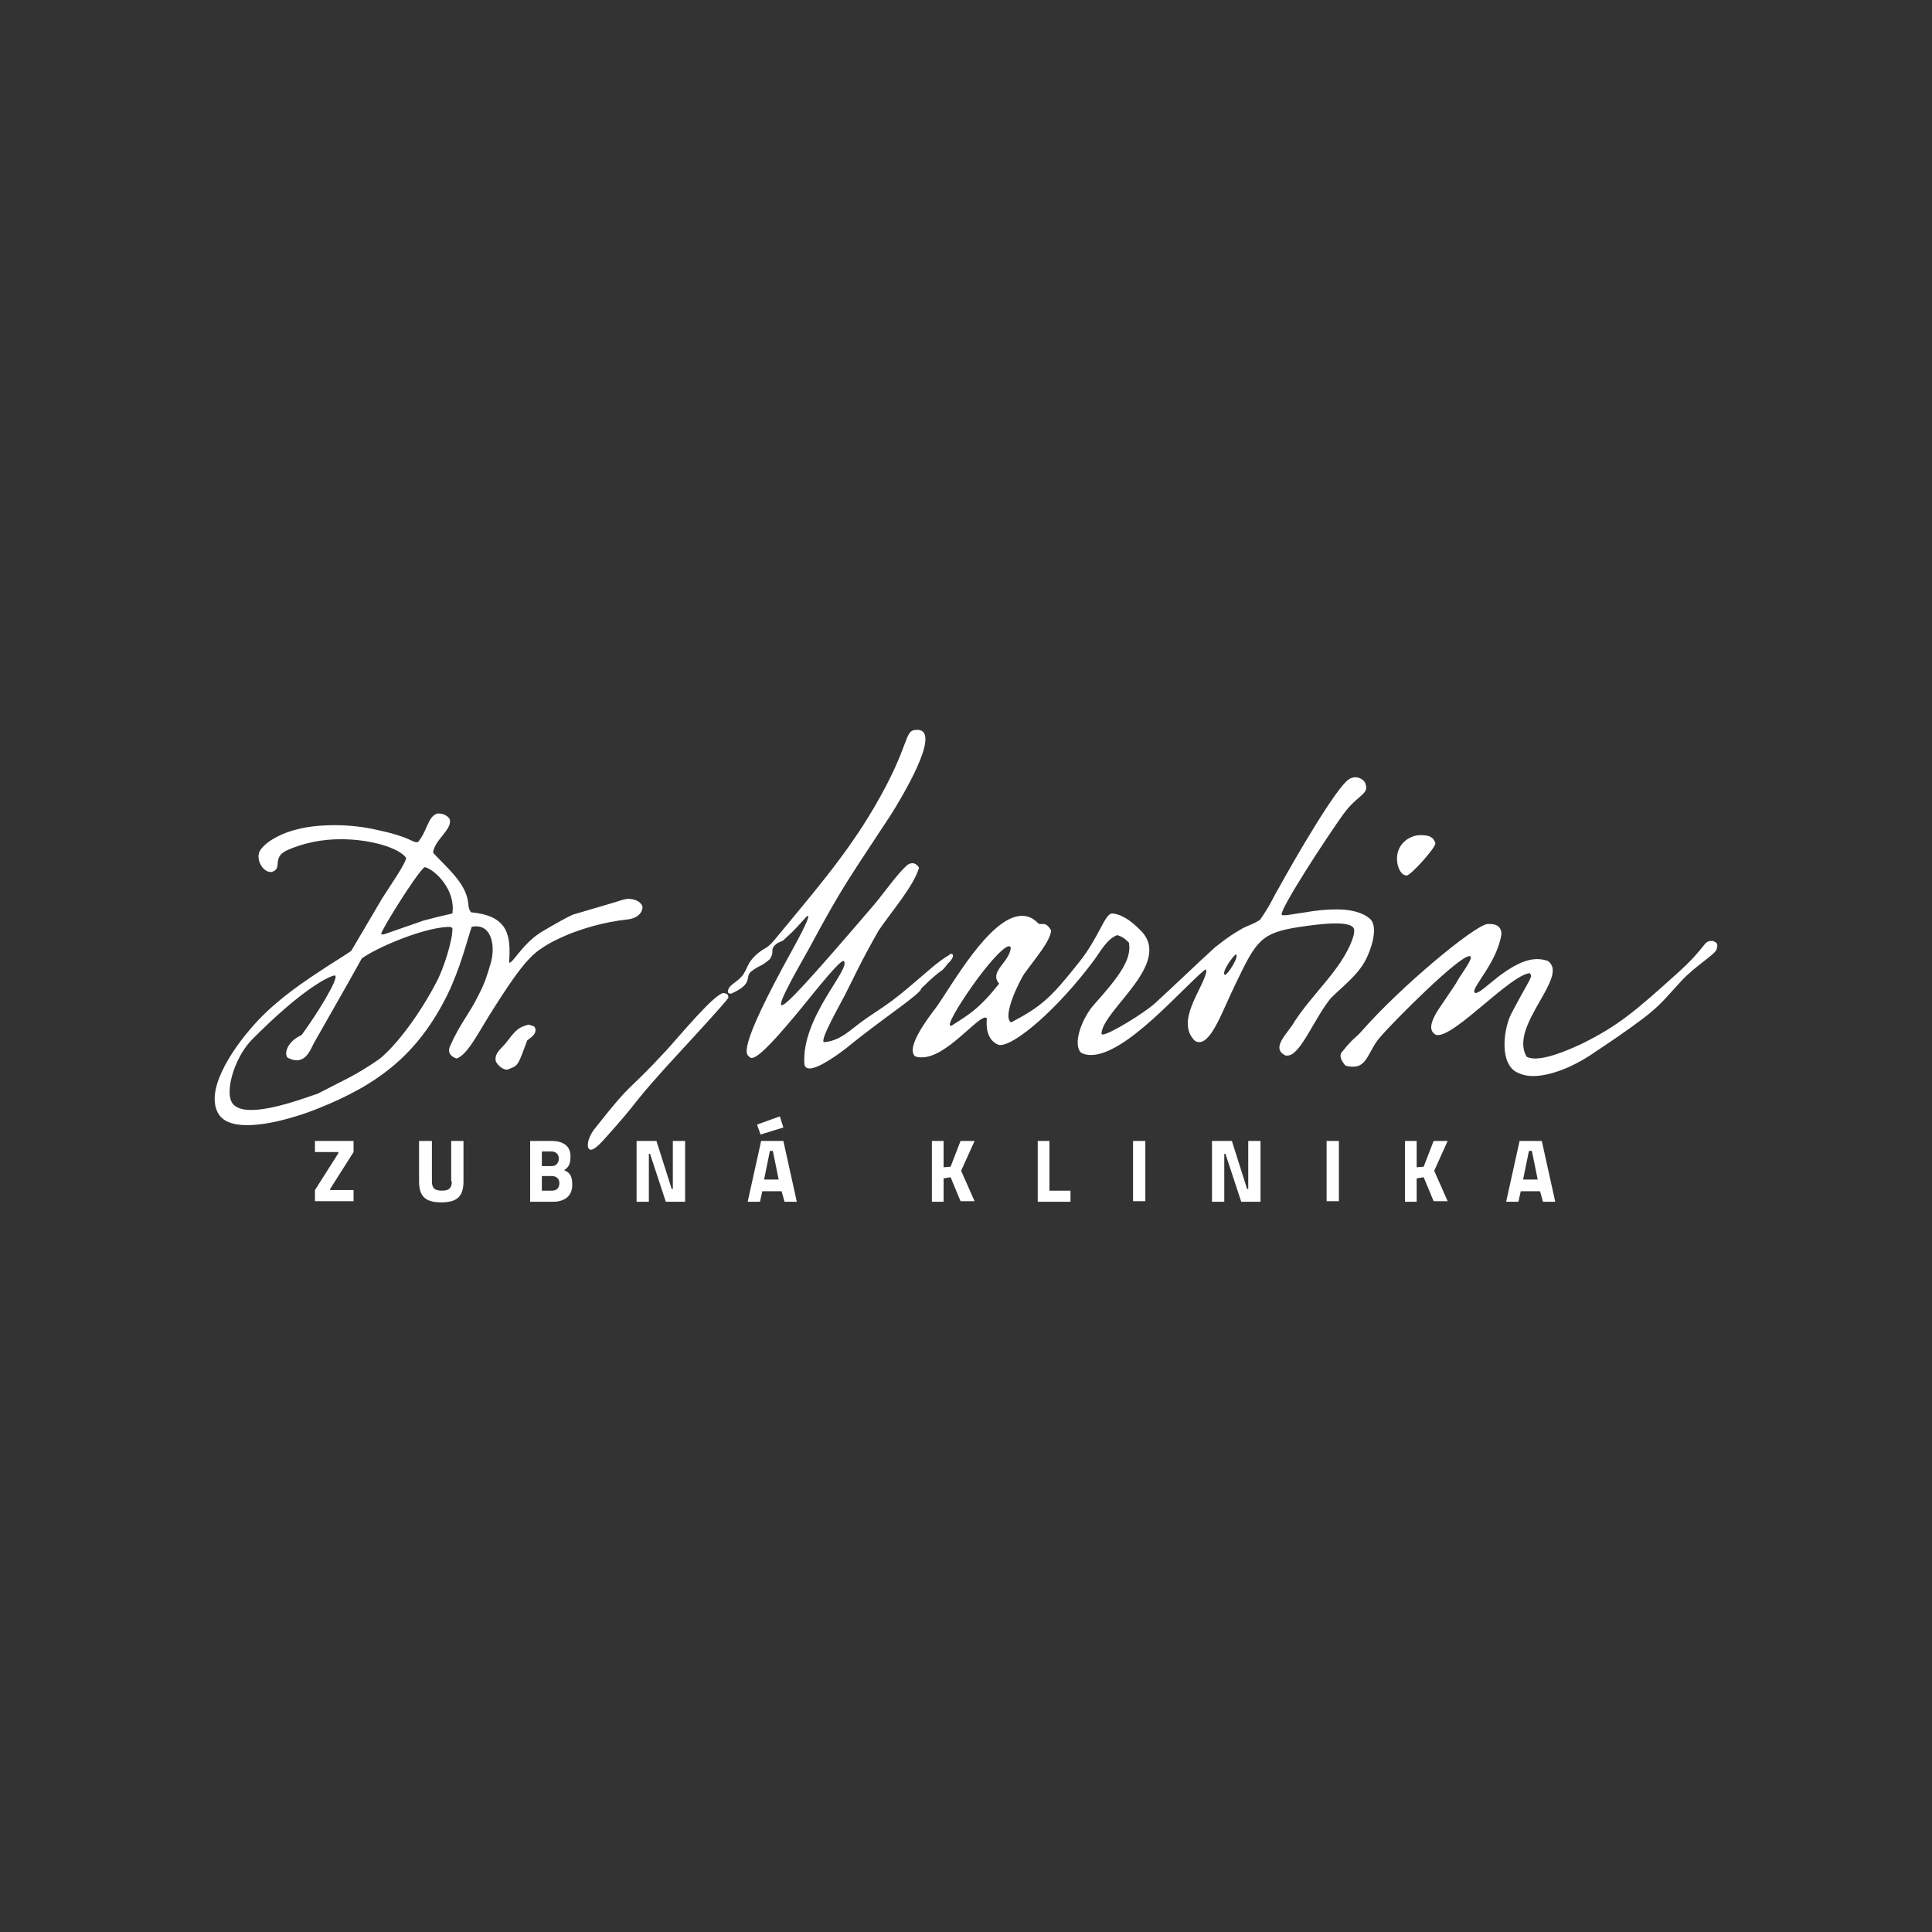 <?xml version="1.0" encoding="UTF-8"?> <svg xmlns="http://www.w3.org/2000/svg" width="180" height="180" viewBox="0 0 180 180" fill="none"><rect x="0" y="0" width="180" height="180" fill="#333333" stroke="none"/><path d="M67.427 92.517C66.609 92.517 63.286 96.548 62.087 97.856C58.056 102.214 59.2 100.362 55.495 105.047C54.678 106.028 54.569 107.118 55.059 107.118C55.277 107.118 55.659 106.845 56.203 106.246C60.017 101.996 58.219 103.685 62.033 99.436C63.014 98.346 67.59 93.443 67.862 92.952C67.862 92.626 67.699 92.571 67.427 92.517ZM131.061 81.566C131.442 81.566 133.785 78.951 133.73 78.569C133.567 77.97 133.131 77.807 132.314 77.807C131.333 77.807 129.917 78.678 130.189 80.422C130.244 80.803 130.516 81.566 131.061 81.566ZM50.265 88.485C51.191 87.831 51.9 87.504 53.044 87.014C54.188 86.578 56.04 85.924 58.546 85.652C59.69 85.489 59.908 84.726 59.854 84.453C59.69 83.963 59.091 83.745 58.546 83.745C58.328 83.745 58.11 83.8 57.947 83.854C57.13 84.126 55.005 84.726 53.37 85.216C52.771 85.489 51.791 86.033 50.592 86.742C48.794 87.777 47.813 89.684 47.486 89.684H47.432C47.596 87.232 47.432 85.325 43.891 84.998C43.455 84.453 43.836 84.072 43.237 82.873C42.583 81.566 41.33 80.531 40.349 79.441C40.458 78.243 42.256 77.207 41.875 76.281C41.712 76.009 41.276 75.791 40.894 75.791C40.785 75.791 40.676 75.791 40.622 75.845C39.859 76.172 39.75 77.534 38.933 78.46C38.878 78.46 38.824 78.46 38.77 78.46C38.388 78.46 38.17 77.97 35.119 77.316C33.921 77.044 32.559 76.88 31.251 76.88C29.944 76.88 28.745 76.989 27.71 77.262C26.511 77.534 24.931 78.243 24.277 79.169C23.733 79.931 24.441 81.239 25.204 81.239C25.258 81.239 25.258 81.239 25.313 81.239C26.402 80.912 25.258 79.931 26.729 79.223C28.309 78.515 30.052 78.188 31.741 78.188C34.574 78.188 37.19 79.005 37.843 79.931C37.789 80.476 36.263 82.656 35.61 83.691C34.683 85.271 33.648 87.014 32.722 88.594C31.687 89.302 30.815 89.793 29.78 90.501C27.437 92.026 25.149 93.715 23.351 95.84C22.262 97.093 19.102 101.125 20.246 103.576C20.682 104.502 21.717 104.829 23.024 104.829C25.476 104.829 28.636 103.685 29.562 103.304C35.337 101.016 38.933 98.183 41.657 92.734C42.91 90.174 43.509 87.613 43.945 86.36C44.109 86.306 44.272 86.306 44.381 86.306C45.852 86.306 46.179 88.267 45.689 89.847C45.362 90.882 45.253 91.427 44.544 92.789C43.727 94.478 42.856 95.35 41.929 97.474C41.657 98.074 42.038 98.455 42.529 98.618C43.618 98.292 44.708 95.894 46.179 93.661C48.086 90.664 49.175 89.248 50.265 88.485ZM39.478 80.803C39.314 80.749 39.205 80.749 39.26 80.749C39.314 80.749 39.423 80.803 39.478 80.803ZM40.785 91.263C39.205 94.369 36.972 97.365 35.337 98.673C33.158 100.198 31.796 100.743 29.617 101.887C28.473 102.269 25.476 103.413 23.406 103.413C22.752 103.413 22.207 103.304 21.826 102.977C20.791 102.16 21.717 98.673 23.46 96.875C28.309 91.972 30.815 90.882 31.197 90.882C31.687 90.991 29.508 94.532 28.091 96.439C26.62 97.093 26.457 98.346 26.838 98.564C27.165 98.727 27.437 98.782 27.655 98.782C28.636 98.782 29.017 97.583 29.235 97.202C30.706 94.587 32.232 91.972 33.703 89.302C34.847 88.43 39.096 86.524 41.657 86.36C41.766 86.36 41.875 86.36 41.984 86.36L42.147 86.469C42.202 87.559 41.33 90.174 40.785 91.263ZM42.147 85.107C41.167 85.325 40.295 85.543 39.478 85.761C38.225 86.197 36.972 86.633 35.718 87.069L35.501 87.014C35.61 86.524 38.715 81.511 39.532 80.803H39.641C40.567 81.076 42.474 82.928 42.147 85.107ZM49.884 95.84C49.72 95.567 49.938 95.677 49.23 95.459C48.576 95.677 48.249 95.677 47.323 96.93C46.778 97.692 46.07 98.019 46.179 98.836C46.233 99.054 46.724 99.654 47.214 99.654C47.323 99.654 47.432 99.599 47.541 99.545C48.304 99.272 48.304 99.109 49.121 96.93C49.72 96.494 49.938 96.276 49.884 95.84ZM127.247 89.411C127.683 88.594 128.5 86.36 127.628 85.597C126.866 84.944 125.722 84.726 124.523 84.726C123.542 84.726 122.507 84.835 121.636 84.998C120.764 85.107 120.056 85.271 119.674 85.271C119.511 85.271 119.456 85.271 119.402 85.216C119.293 84.617 123.597 78.025 125.122 75.9C126.539 73.939 127.628 74.047 127.193 72.958C127.084 72.685 126.702 72.413 126.266 72.413C126.103 72.413 125.885 72.468 125.722 72.576C124.578 73.176 120.437 80.367 119.184 82.656C118.585 83.636 118.421 84.235 117.386 85.706C116.678 86.142 116.351 86.197 115.806 86.469C114.88 87.014 114.498 87.232 113.191 88.267C111.339 89.956 109.432 91.808 107.579 93.497C106.544 94.423 103.33 96.385 102.731 96.385C102.676 96.385 102.622 96.33 102.622 96.276C102.785 94.042 109.323 89.738 106.272 86.687C105.673 86.088 104.801 85.271 103.711 85.107C103.657 85.107 103.657 85.107 103.602 85.107C102.948 85.107 102.349 87.395 100.551 89.629C97.882 93.007 97.01 93.77 94.231 95.241H94.177C93.36 94.641 94.994 91.373 95.43 90.719C96.574 89.139 97.827 87.722 97.936 86.687C97.609 86.142 97.391 86.088 97.173 86.088C97.119 86.088 97.119 86.088 97.064 86.088C97.01 86.088 97.01 86.088 96.956 86.088C96.847 86.088 96.792 86.088 96.683 85.979C96.193 85.489 95.702 85.325 95.212 85.325C92.216 85.325 88.565 92.026 87.203 93.879C86.495 94.805 84.37 97.583 85.242 98.401C85.46 98.51 85.678 98.51 85.896 98.51C87.04 98.51 88.293 97.583 89.383 96.657C90.472 95.731 91.398 94.805 91.78 94.805C91.889 94.805 91.943 94.859 91.943 94.914C91.889 95.404 91.834 96.93 93.087 97.365C93.142 97.365 93.142 97.365 93.196 97.365C94.558 97.365 98.481 94.097 101.968 89.411C102.513 88.648 103.166 87.45 104.093 87.123C104.637 87.286 104.855 87.504 105.182 87.831C105.455 89.357 104.31 90.937 101.968 93.552C100.824 94.805 99.897 97.257 100.715 98.074C100.987 98.237 101.314 98.292 101.641 98.292C104.91 98.292 110.085 92.135 112.21 90.392C112.265 90.337 112.265 90.337 112.319 90.337C112.374 90.337 112.428 90.501 112.374 90.61C111.992 92.244 109.486 95.186 111.339 96.984C111.448 97.038 111.556 97.093 111.72 97.093C112.919 97.093 113.899 94.151 115.152 91.59C117.059 87.613 117.495 86.905 121.091 86.36C121.853 86.251 123.27 86.033 124.414 86.033C125.286 86.033 126.049 86.142 126.157 86.578C126.266 87.232 125.558 88.757 124.523 90.174C123.379 91.754 121.69 93.497 120.6 95.186C120.001 96.276 118.312 97.638 119.783 98.346C119.838 98.346 119.892 98.346 119.947 98.346C121.145 98.346 122.398 94.968 123.978 93.007C125.122 91.863 126.484 90.882 127.247 89.411ZM93.087 91.645C91.235 93.988 90.254 94.532 88.729 95.513C88.674 95.567 88.62 95.567 88.565 95.567C88.184 95.567 89.274 93.715 90.581 91.863C91.889 90.01 93.469 88.158 94.013 88.158C94.068 88.158 94.123 88.213 94.177 88.267C94.068 89.684 92.107 90.501 93.087 91.645ZM114.117 90.828C113.736 90.61 114.989 88.921 115.152 88.921C115.479 89.084 114.39 90.828 114.117 90.828ZM85.841 92.081C88.129 89.847 87.476 90.882 88.293 89.793C88.947 89.193 88.838 88.866 88.62 88.866C88.565 88.866 88.511 88.866 88.511 88.921C87.094 89.793 86.713 90.283 84.425 92.19C82.463 93.824 81.701 94.151 80.284 95.186C79.304 95.894 78.268 96.984 76.797 97.093C76.253 97.093 78.323 93.497 78.704 92.734C79.739 90.719 80.012 89.956 81.864 86.687C83.008 84.998 85.133 82.546 85.623 80.858C85.569 80.694 85.296 80.422 85.024 80.422C84.861 80.422 84.697 80.476 84.534 80.585C83.608 81.402 82.355 83.2 81.483 84.235C75.326 91.427 73.256 93.661 72.82 93.661C72.384 93.552 74.564 89.847 75.435 88.267C78.595 82.383 79.195 81.729 83.008 75.9C83.826 74.592 87.748 68.218 85.569 68C85.514 68 85.46 68 85.406 68C84.152 68 84.915 69.308 81.428 75.246C78.759 79.822 75.381 83.636 72.166 87.559C71.349 88.539 71.24 88.213 70.369 89.03C69.606 89.793 69.715 90.065 69.225 90.828C68.571 91.645 67.917 91.699 67.808 92.353C67.808 92.517 67.917 92.571 68.026 92.571C68.08 92.571 68.08 92.571 68.135 92.571C70.205 91.645 69.388 91.1 69.933 90.555C70.75 89.901 70.859 90.119 71.731 89.357C72.166 88.648 71.785 88.594 72.112 88.158C72.602 87.613 72.766 87.886 73.202 87.395C74.073 86.633 74.455 86.142 75.109 85.434C75.109 85.434 75.109 85.434 75.163 85.379C75.218 85.379 75.218 85.325 75.272 85.325C75.381 85.325 75.326 85.761 73.855 88.43C68.462 98.183 69.551 98.237 69.878 98.51C69.933 98.564 69.987 98.564 70.042 98.564C70.75 98.564 72.711 96.276 74.564 94.042C76.416 91.754 78.214 89.52 78.595 89.52C79.412 90.174 74.618 94.75 74.945 99.163C74.999 99.436 75.163 99.545 75.435 99.545C76.362 99.545 78.377 98.019 78.868 97.638C82.246 94.859 85.787 92.626 85.841 92.081ZM159.609 87.668C159.554 87.668 159.5 87.668 159.446 87.668C158.683 87.668 159.01 88.213 156.286 90.664C152.417 94.151 150.783 95.567 147.351 97.257C146.751 97.529 144.463 98.618 143.047 98.618C142.72 98.618 142.447 98.564 142.229 98.455C140.541 95.567 146.316 90.937 144.191 89.52C143.864 89.411 143.537 89.357 143.21 89.357C141.957 89.357 140.704 90.174 139.669 90.937C138.634 91.754 137.816 92.517 137.49 92.517C137.435 92.517 137.435 92.517 137.381 92.462C137.054 92.026 139.505 89.684 139.887 87.014C139.887 86.469 139.56 86.088 138.852 86.088C138.797 86.088 138.688 86.088 138.579 86.088C137.326 86.251 130.57 91.863 126.92 96.003C126.266 96.766 126.157 96.603 125.068 97.965C124.632 98.401 125.122 99 125.34 99.272C125.613 99.381 125.885 99.381 126.103 99.381C127.411 99.381 127.52 97.801 128.609 96.603C129.917 95.077 135.91 89.084 136.89 89.084H136.945C137.381 89.139 136.128 90.773 135.855 91.263C135.583 91.754 135.528 91.808 134.057 93.988C133.022 95.567 133.295 96.112 133.73 96.385C133.785 96.439 133.894 96.439 133.948 96.439C135.692 96.439 140.595 90.937 142.502 90.664C142.883 90.991 142.556 91.1 140.813 94.423C140.159 95.677 139.669 98.673 141.085 99.763C141.576 100.089 142.175 100.253 142.829 100.253C144.463 100.253 146.533 99.381 148.113 98.346C150.075 97.038 151.382 96.167 153.126 94.859C154.76 93.606 155.196 92.952 156.667 91.373C157.92 90.01 159.881 88.866 159.936 88.43C160.099 87.886 159.936 87.831 159.609 87.668ZM141.576 106.3L140.323 111.966H141.467L141.685 110.986H143.483L143.755 111.966H144.899L143.646 106.3H141.576ZM141.903 109.896L142.447 107.227H142.72L143.265 109.896H141.903ZM123.597 111.912H124.741V106.3H123.597V111.912ZM134.874 106.3H133.567L132.641 108.698L131.987 108.752V106.3H130.897V111.966H131.987V109.787L132.641 109.678L133.567 111.912H134.874L133.621 109.079L134.874 106.3ZM29.344 107.335H31.523V107.444L29.344 110.877V111.912H32.94V110.877H30.761V110.768L32.94 107.335V106.3H29.344V107.335ZM42.093 110.06C42.093 110.713 41.82 110.931 41.167 110.931C40.513 110.931 40.24 110.713 40.24 110.06V106.3H39.042V110.06C39.042 111.476 39.641 112.021 41.112 112.021C42.583 112.021 43.182 111.476 43.182 110.06V106.3H42.038V110.06H42.093ZM105.564 111.912H106.708V106.3H105.564V111.912ZM116.296 110.768H116.187L114.771 106.3H112.919V111.966H114.063V107.499H114.172L115.643 111.966H117.44V106.3H116.296V110.768ZM90.799 106.3H89.492L88.565 108.698L87.912 108.752V106.3H86.822V111.966H87.912V109.787L88.565 109.678L89.492 111.912H90.799L89.546 109.079L90.799 106.3ZM70.913 106.3L69.66 111.966H70.805L71.022 110.986H72.82L73.093 111.966H74.237L72.984 106.3H70.913ZM71.186 109.896L71.731 107.227H72.003L72.548 109.896H71.186ZM62.687 110.768H62.578L61.161 106.3H59.309V111.966H60.453V107.499H60.562L62.033 111.966H63.831V106.3H62.687V110.768ZM72.657 104.012L70.532 104.775L70.859 105.701L72.984 105.047L72.657 104.012ZM97.773 106.3H96.683V111.966H99.734V110.931H97.773V106.3ZM52.553 109.024C52.989 108.752 53.153 108.425 53.153 107.717C53.153 106.682 52.335 106.3 51.409 106.3H49.393V111.966H51.518C52.553 111.966 53.316 111.476 53.316 110.386C53.316 109.569 53.098 109.242 52.553 109.024ZM50.483 107.281H51.409C51.736 107.281 52.063 107.499 52.063 107.935C52.063 108.371 51.791 108.643 51.409 108.643H50.483V107.281ZM51.409 110.931H50.483V109.569H51.409C51.791 109.569 52.117 109.787 52.117 110.223C52.117 110.713 51.845 110.931 51.409 110.931Z" fill="white"></path></svg> 